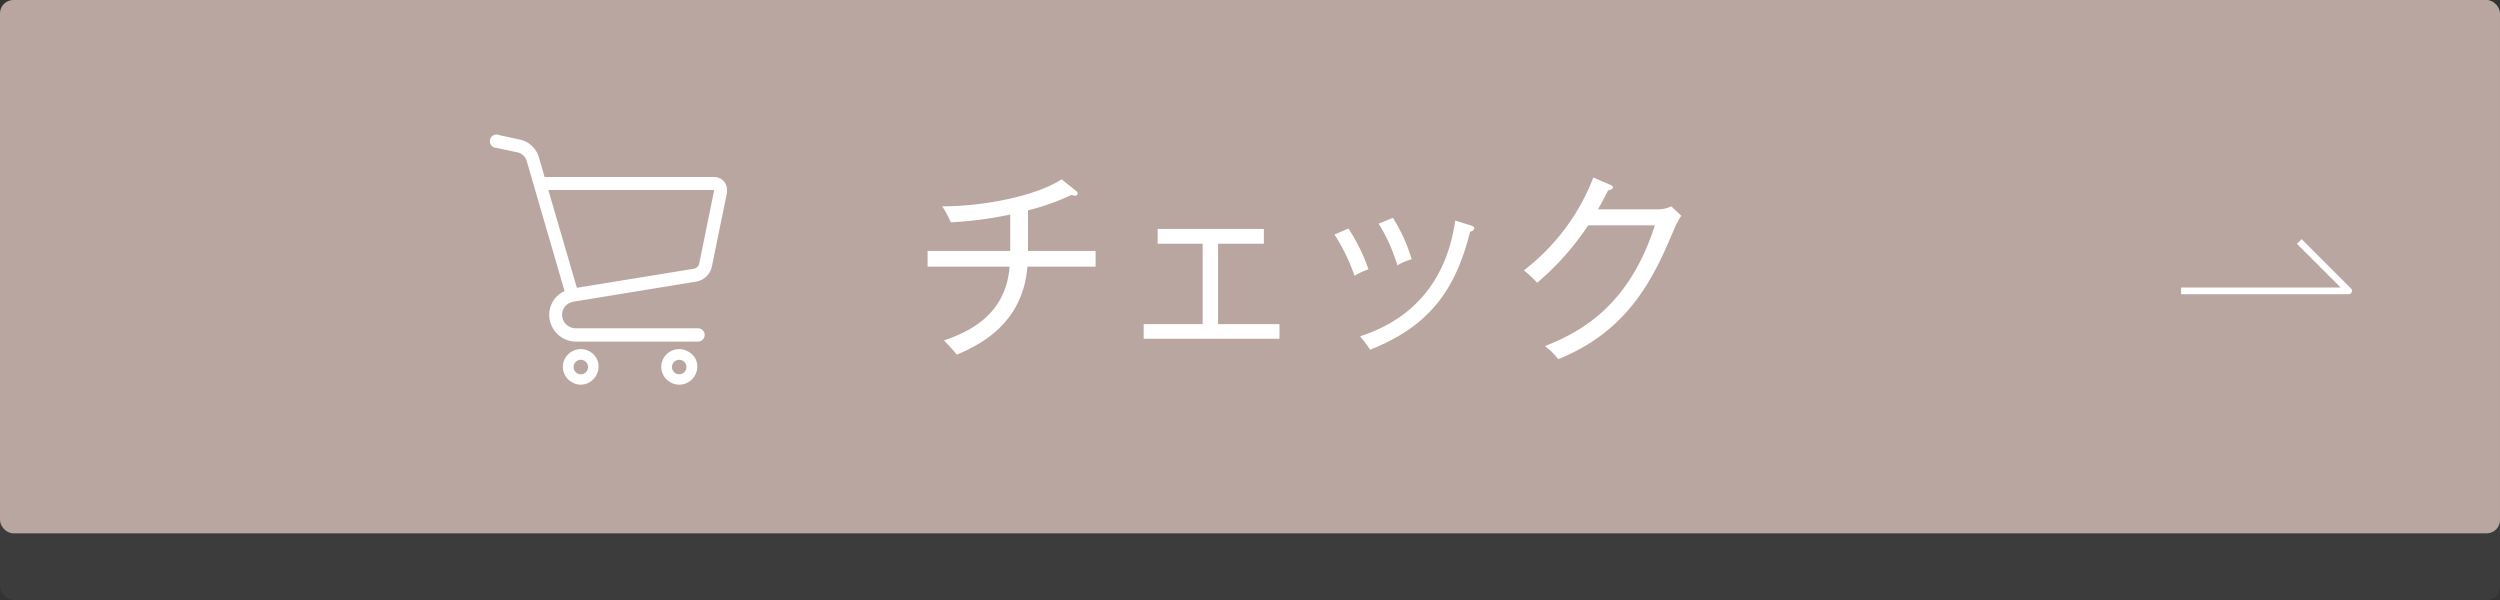 <svg xmlns="http://www.w3.org/2000/svg" width="375" height="90" viewBox="0 0 375 90"><rect x="0" y="0" width="375" height="90" fill="#333333" stroke="none"/><g data-name="レイヤー 2"><rect y="12.5" width="375" height="77.5" rx="2" fill="#606060" opacity=".2"/><rect width="375" height="80" rx="2" fill="#baa6a0"/><path d="M108.64 27.26a2 2 0 00-1.51-.71H81.69l-.87-3A3.81 3.81 0 0078 20.94l-3.11-.67a1 1 0 10-.41 1.91l3.11.67A1.83 1.83 0 0179 24.13l5.68 19.52-.37.2a3.88 3.88 0 00-1.43 1.47 4.06 4.06 0 00-.5 1.88v.1a3.8 3.8 0 00.32 1.47 4 4 0 001.46 1.78 4 4 0 002.26.69h18.28a1 1 0 000-2H86.37a2.17 2.17 0 01-.81-.16 2.08 2.08 0 01-.92-.76 2 2 0 01.09-2.32 2 2 0 01.53-.46 2.45 2.45 0 01.76-.29l18.37-3a2.93 2.93 0 002.4-2.31l2.25-11a2.33 2.33 0 000-.38 2 2 0 00-.4-1.3zm-3.76 12.29a1 1 0 01-.8.76l-17.55 2.86-4.28-14.67h24.88zM88.63 52.83a2.69 2.69 0 00-1.51-.46 2.68 2.68 0 00-2.23 1.18 2.69 2.69 0 00-.46 1.51 2.85 2.85 0 00.21 1 2.75 2.75 0 001 1.18 2.66 2.66 0 001.5.46 2.81 2.81 0 001-.21 2.75 2.75 0 001.18-1 2.66 2.66 0 00.46-1.5 2.63 2.63 0 00-.18-.99 2.66 2.66 0 00-.97-1.17zm-.51 2.65a1.14 1.14 0 01-.39.48 1.07 1.07 0 01-.61.18 1.16 1.16 0 01-.42-.08 1.09 1.09 0 01-.48-.4 1 1 0 01-.18-.6 1.16 1.16 0 01.08-.42 1 1 0 01.4-.48 1 1 0 01.6-.19 1 1 0 01.42.09 1.09 1.09 0 01.67 1 1 1 0 01-.09.42zm15.27-2.65a2.69 2.69 0 00-1.51-.46 2.68 2.68 0 00-2.23 1.18 2.69 2.69 0 00-.46 1.51 2.85 2.85 0 00.21 1 2.75 2.75 0 001 1.18 2.66 2.66 0 001.5.46 2.81 2.81 0 001.05-.21 2.75 2.75 0 001.18-1 2.66 2.66 0 00.46-1.5 2.63 2.63 0 00-.21-1.05 2.66 2.66 0 00-.99-1.11zm-.51 2.65a1.14 1.14 0 01-.39.48 1.07 1.07 0 01-.61.18 1.16 1.16 0 01-.42-.08 1.09 1.09 0 01-.48-.4 1 1 0 01-.18-.6 1.16 1.16 0 01.08-.42 1 1 0 01.4-.48 1 1 0 01.6-.19 1 1 0 01.42.09 1 1 0 01.48.39 1.08 1.08 0 01.19.61 1 1 0 01-.09.42zM154.11 40c-.69 8.58-7.14 11.73-10.59 13.2-.45-.6-1.29-1.47-1.92-2.13 3-1.08 9.24-3.36 9.84-11.07h-12.3v-2.36h12.39v-5.46a57.31 57.31 0 01-8.91 1.17 14.79 14.79 0 00-1.29-2.4c6.48 0 14.19-1.62 17.91-4.05l2.22 1.77a.41.41 0 01.18.33.36.36 0 01-.39.36.91.91 0 01-.48-.15 34.12 34.12 0 01-6.57 2.34v6.09h10.14V40zm17.44 10.81v-2.19h8.85V36.56h-6.75v-2.22h15.93v2.22h-6.87v12.06h9.21v2.19zm31.62-9.45a28 28 0 00-3-6.18l2.1-.9a27.65 27.65 0 013 6.12 11.3 11.3 0 00-2.1.96zm17.34-6.6c-2.22 9-6.36 14.28-15 17.7a14.73 14.73 0 00-1.5-2c3.66-1.26 12.42-4.62 14.28-17.37l2.31.72c.39.12.54.24.54.45s-.3.44-.63.5zm-10.92 5a25.88 25.88 0 00-2.79-6.21l2.13-.87a24.71 24.71 0 012.82 6.21 9.38 9.38 0 00-2.16.91zm41.61-5.57c-2.85 6.72-6.45 15.27-17.46 19.68a10.51 10.51 0 00-2-1.95c5.26-2.1 12.59-5.92 16.49-18.12h-10a41.08 41.08 0 01-7.65 8.61 20.19 20.19 0 00-2-1.86A32 32 0 00239 26.63l2.52 1.08c.12.06.42.18.42.42s-.51.42-.72.42c-.75 1.5-1.11 2.13-1.53 2.85h9a4.48 4.48 0 002-.45l1.5 1.41a12.45 12.45 0 00-.99 1.83z" fill="#fff"/><path fill="none" stroke="#fff" stroke-linejoin="round" d="M327.16 43.63h25.14l-7.41-7.41"/></g></svg>